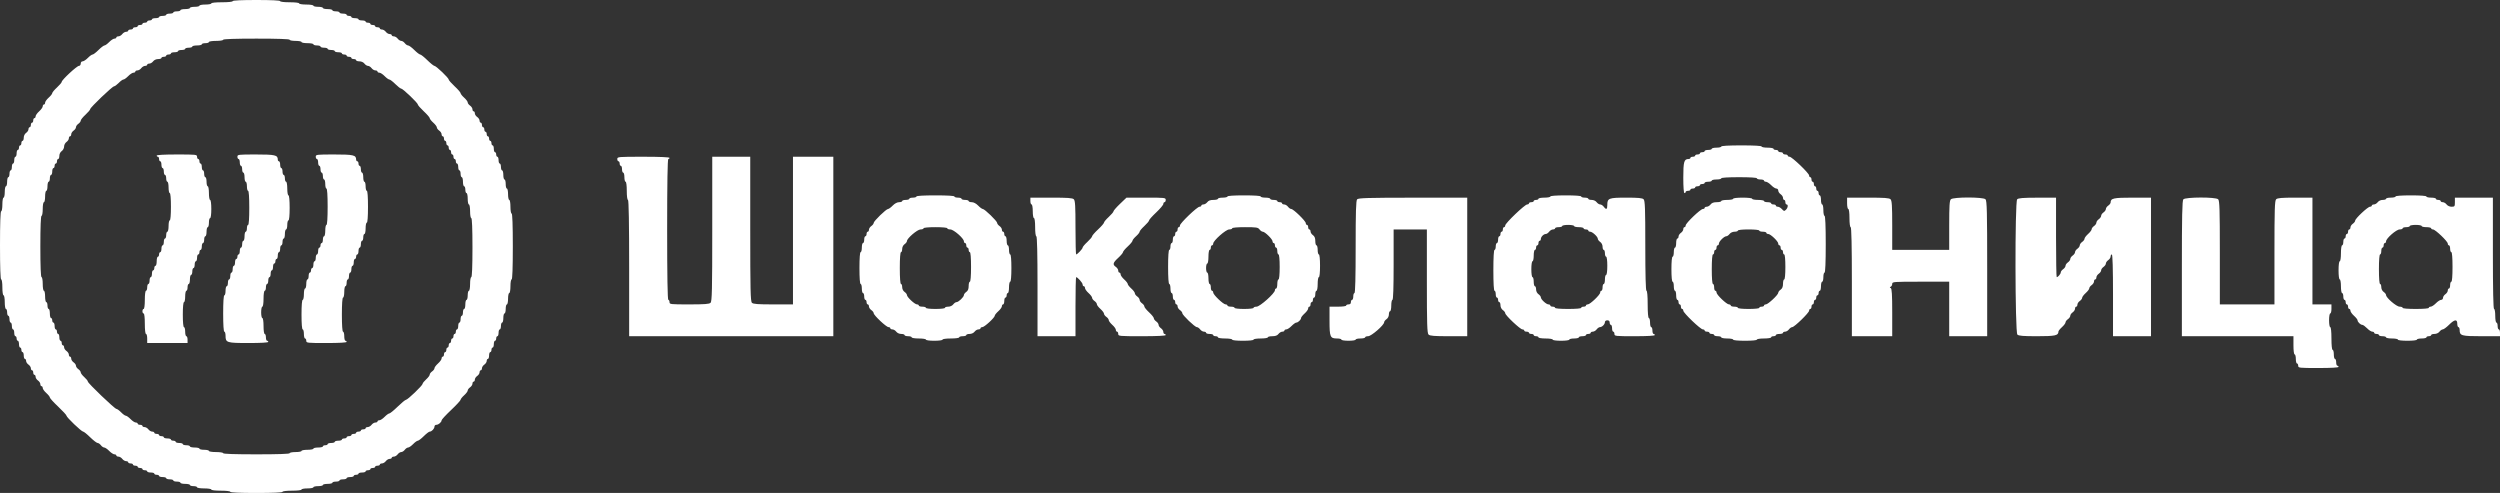 <?xml version="1.0" encoding="UTF-8"?> <svg xmlns="http://www.w3.org/2000/svg" width="142" height="28" viewBox="0 0 142 28" fill="none"><rect x="0" y="0" width="142" height="28" fill="#333333" stroke="none"/> <path fill-rule="evenodd" clip-rule="evenodd" d="M13.216 0.065C13.216 0.103 12.968 0.129 12.609 0.129C12.249 0.129 12.002 0.155 12.002 0.194C12.002 0.229 11.85 0.258 11.665 0.258C11.479 0.258 11.328 0.287 11.328 0.323C11.328 0.358 11.206 0.387 11.058 0.387C10.91 0.387 10.788 0.416 10.788 0.452C10.788 0.487 10.667 0.516 10.518 0.516C10.37 0.516 10.249 0.545 10.249 0.581C10.249 0.616 10.158 0.645 10.047 0.645C9.935 0.645 9.844 0.674 9.844 0.71C9.844 0.745 9.753 0.774 9.642 0.774C9.531 0.774 9.44 0.803 9.44 0.839C9.44 0.874 9.349 0.903 9.237 0.903C9.126 0.903 9.035 0.932 9.035 0.968C9.035 1.003 8.944 1.032 8.833 1.032C8.722 1.032 8.631 1.061 8.631 1.097C8.631 1.132 8.57 1.161 8.496 1.161C8.422 1.161 8.361 1.19 8.361 1.226C8.361 1.261 8.3 1.29 8.226 1.29C8.152 1.29 8.091 1.319 8.091 1.355C8.091 1.39 8.03 1.419 7.956 1.419C7.882 1.419 7.821 1.448 7.821 1.484C7.821 1.519 7.761 1.548 7.687 1.548C7.612 1.548 7.552 1.577 7.552 1.613C7.552 1.648 7.491 1.677 7.417 1.677C7.343 1.677 7.282 1.706 7.282 1.742C7.282 1.777 7.228 1.806 7.162 1.806C7.096 1.806 6.998 1.865 6.945 1.935C6.891 2.006 6.794 2.065 6.728 2.065C6.662 2.065 6.608 2.094 6.608 2.129C6.608 2.165 6.559 2.194 6.5 2.194C6.441 2.194 6.307 2.281 6.203 2.387C6.099 2.494 5.979 2.581 5.935 2.581C5.891 2.581 5.739 2.697 5.596 2.839C5.454 2.981 5.302 3.097 5.258 3.097C5.214 3.097 5.093 3.184 4.99 3.29C4.886 3.397 4.752 3.484 4.693 3.484C4.63 3.484 4.585 3.538 4.585 3.613C4.585 3.685 4.54 3.742 4.483 3.742C4.366 3.742 3.506 4.541 3.506 4.649C3.506 4.688 3.385 4.831 3.236 4.968C3.088 5.104 2.967 5.25 2.967 5.292C2.967 5.333 2.876 5.449 2.764 5.548C2.653 5.648 2.562 5.776 2.562 5.832C2.562 5.889 2.532 5.936 2.495 5.936C2.458 5.936 2.427 5.982 2.427 6.039C2.427 6.095 2.336 6.223 2.225 6.323C2.114 6.422 2.023 6.55 2.023 6.607C2.023 6.663 1.992 6.71 1.955 6.71C1.918 6.71 1.888 6.768 1.888 6.839C1.888 6.91 1.858 6.968 1.821 6.968C1.783 6.968 1.753 7.026 1.753 7.097C1.753 7.168 1.723 7.226 1.686 7.226C1.649 7.226 1.618 7.277 1.618 7.341C1.618 7.404 1.558 7.497 1.483 7.548C1.404 7.603 1.349 7.715 1.349 7.821C1.349 7.919 1.318 8 1.281 8C1.244 8 1.214 8.058 1.214 8.129C1.214 8.2 1.183 8.258 1.146 8.258C1.109 8.258 1.079 8.316 1.079 8.387C1.079 8.458 1.048 8.516 1.011 8.516C0.974 8.516 0.944 8.603 0.944 8.71C0.944 8.816 0.914 8.903 0.877 8.903C0.839 8.903 0.809 8.99 0.809 9.097C0.809 9.203 0.779 9.29 0.742 9.29C0.705 9.29 0.674 9.377 0.674 9.484C0.674 9.59 0.644 9.677 0.607 9.677C0.57 9.677 0.539 9.765 0.539 9.871C0.539 9.977 0.509 10.065 0.472 10.065C0.435 10.065 0.405 10.181 0.405 10.323C0.405 10.464 0.374 10.581 0.337 10.581C0.3 10.581 0.27 10.726 0.27 10.903C0.27 11.081 0.239 11.226 0.202 11.226C0.165 11.226 0.135 11.398 0.135 11.613C0.135 11.828 0.105 12 0.067 12C0.024 12 0 12.688 0 13.935C0 15.183 0.024 15.871 0.067 15.871C0.106 15.871 0.135 16.065 0.135 16.323C0.135 16.581 0.164 16.774 0.202 16.774C0.24 16.774 0.27 16.946 0.27 17.161C0.27 17.376 0.3 17.548 0.337 17.548C0.374 17.548 0.405 17.636 0.405 17.742C0.405 17.848 0.435 17.936 0.472 17.936C0.509 17.936 0.539 18.023 0.539 18.129C0.539 18.235 0.57 18.323 0.607 18.323C0.644 18.323 0.674 18.41 0.674 18.516C0.674 18.623 0.705 18.71 0.742 18.71C0.779 18.71 0.809 18.797 0.809 18.903C0.809 19.01 0.839 19.097 0.877 19.097C0.914 19.097 0.944 19.155 0.944 19.226C0.944 19.297 0.974 19.355 1.011 19.355C1.048 19.355 1.079 19.442 1.079 19.548C1.079 19.655 1.109 19.742 1.146 19.742C1.183 19.742 1.214 19.8 1.214 19.871C1.214 19.942 1.244 20 1.281 20C1.318 20 1.349 20.087 1.349 20.194C1.349 20.3 1.379 20.387 1.416 20.387C1.453 20.387 1.483 20.439 1.483 20.502C1.483 20.565 1.544 20.659 1.618 20.71C1.692 20.761 1.753 20.854 1.753 20.918C1.753 20.981 1.783 21.032 1.821 21.032C1.858 21.032 1.888 21.09 1.888 21.161C1.888 21.232 1.918 21.29 1.955 21.29C1.992 21.29 2.023 21.342 2.023 21.405C2.023 21.468 2.083 21.562 2.158 21.613C2.232 21.664 2.292 21.758 2.292 21.821C2.292 21.884 2.323 21.936 2.36 21.936C2.397 21.936 2.427 21.982 2.427 22.039C2.427 22.095 2.518 22.223 2.63 22.323C2.741 22.422 2.832 22.537 2.832 22.577C2.832 22.618 3.044 22.852 3.304 23.097C3.563 23.342 3.776 23.573 3.776 23.611C3.776 23.701 4.628 24.516 4.723 24.516C4.763 24.516 4.944 24.661 5.124 24.839C5.305 25.016 5.494 25.161 5.543 25.161C5.593 25.161 5.678 25.219 5.731 25.29C5.785 25.361 5.87 25.419 5.921 25.419C5.972 25.419 6.099 25.506 6.203 25.613C6.307 25.719 6.441 25.806 6.5 25.806C6.559 25.806 6.608 25.835 6.608 25.871C6.608 25.906 6.662 25.936 6.728 25.936C6.794 25.936 6.891 25.994 6.945 26.064C6.998 26.136 7.096 26.194 7.162 26.194C7.228 26.194 7.282 26.223 7.282 26.258C7.282 26.294 7.343 26.323 7.417 26.323C7.491 26.323 7.552 26.352 7.552 26.387C7.552 26.423 7.612 26.452 7.687 26.452C7.761 26.452 7.821 26.481 7.821 26.516C7.821 26.552 7.882 26.581 7.956 26.581C8.03 26.581 8.091 26.61 8.091 26.645C8.091 26.681 8.152 26.71 8.226 26.71C8.3 26.71 8.361 26.739 8.361 26.774C8.361 26.81 8.452 26.839 8.563 26.839C8.674 26.839 8.765 26.868 8.765 26.903C8.765 26.939 8.826 26.968 8.9 26.968C8.974 26.968 9.035 26.997 9.035 27.032C9.035 27.068 9.126 27.097 9.237 27.097C9.349 27.097 9.44 27.126 9.44 27.161C9.44 27.197 9.531 27.226 9.642 27.226C9.753 27.226 9.844 27.255 9.844 27.29C9.844 27.326 9.935 27.355 10.047 27.355C10.158 27.355 10.249 27.384 10.249 27.419C10.249 27.455 10.37 27.484 10.518 27.484C10.667 27.484 10.788 27.513 10.788 27.548C10.788 27.584 10.879 27.613 10.991 27.613C11.102 27.613 11.193 27.642 11.193 27.677C11.193 27.713 11.373 27.742 11.597 27.742C11.822 27.742 12.002 27.771 12.002 27.806C12.002 27.844 12.227 27.871 12.541 27.871C12.856 27.871 13.081 27.898 13.081 27.936C13.081 27.977 13.62 28 14.564 28C15.508 28 16.047 27.977 16.047 27.936C16.047 27.898 16.272 27.871 16.587 27.871C16.902 27.871 17.126 27.844 17.126 27.806C17.126 27.771 17.278 27.742 17.463 27.742C17.649 27.742 17.801 27.713 17.801 27.677C17.801 27.642 17.922 27.613 18.07 27.613C18.219 27.613 18.34 27.584 18.34 27.548C18.34 27.513 18.461 27.484 18.61 27.484C18.758 27.484 18.879 27.455 18.879 27.419C18.879 27.384 18.971 27.355 19.082 27.355C19.193 27.355 19.284 27.326 19.284 27.29C19.284 27.255 19.375 27.226 19.486 27.226C19.598 27.226 19.689 27.197 19.689 27.161C19.689 27.126 19.78 27.097 19.891 27.097C20.002 27.097 20.093 27.068 20.093 27.032C20.093 26.997 20.154 26.968 20.228 26.968C20.302 26.968 20.363 26.939 20.363 26.903C20.363 26.868 20.454 26.839 20.565 26.839C20.676 26.839 20.767 26.81 20.767 26.774C20.767 26.739 20.828 26.71 20.902 26.71C20.976 26.71 21.037 26.681 21.037 26.645C21.037 26.61 21.098 26.581 21.172 26.581C21.246 26.581 21.307 26.552 21.307 26.516C21.307 26.481 21.367 26.452 21.442 26.452C21.516 26.452 21.576 26.423 21.576 26.387C21.576 26.352 21.631 26.323 21.696 26.323C21.762 26.323 21.86 26.265 21.914 26.194C21.967 26.123 22.065 26.064 22.131 26.064C22.197 26.064 22.251 26.035 22.251 26C22.251 25.965 22.305 25.936 22.371 25.936C22.437 25.936 22.534 25.878 22.588 25.806C22.641 25.735 22.732 25.677 22.79 25.677C22.848 25.677 22.939 25.619 22.992 25.548C23.046 25.477 23.131 25.419 23.183 25.419C23.234 25.419 23.36 25.332 23.464 25.226C23.568 25.119 23.689 25.032 23.733 25.032C23.776 25.032 23.929 24.916 24.071 24.774C24.214 24.632 24.365 24.516 24.408 24.516C24.52 24.516 24.678 24.349 24.678 24.23C24.678 24.175 24.726 24.129 24.784 24.129C24.907 24.129 25.083 23.978 25.083 23.873C25.083 23.833 25.325 23.571 25.622 23.29C25.919 23.009 26.162 22.747 26.162 22.706C26.162 22.666 26.253 22.551 26.364 22.452C26.475 22.352 26.566 22.231 26.566 22.182C26.566 22.133 26.627 22.051 26.701 22C26.775 21.949 26.836 21.855 26.836 21.792C26.836 21.729 26.866 21.677 26.903 21.677C26.94 21.677 26.971 21.626 26.971 21.563C26.971 21.5 27.031 21.406 27.105 21.355C27.18 21.304 27.24 21.21 27.24 21.147C27.24 21.084 27.271 21.032 27.308 21.032C27.345 21.032 27.375 20.981 27.375 20.918C27.375 20.854 27.436 20.761 27.51 20.71C27.584 20.659 27.645 20.565 27.645 20.502C27.645 20.439 27.675 20.387 27.712 20.387C27.749 20.387 27.78 20.3 27.78 20.194C27.78 20.087 27.81 20 27.847 20C27.884 20 27.915 19.942 27.915 19.871C27.915 19.8 27.945 19.742 27.982 19.742C28.019 19.742 28.049 19.655 28.049 19.548C28.049 19.442 28.08 19.355 28.117 19.355C28.154 19.355 28.184 19.297 28.184 19.226C28.184 19.155 28.215 19.097 28.252 19.097C28.289 19.097 28.319 19.01 28.319 18.903C28.319 18.797 28.349 18.71 28.387 18.71C28.424 18.71 28.454 18.623 28.454 18.516C28.454 18.41 28.484 18.323 28.521 18.323C28.558 18.323 28.589 18.206 28.589 18.064C28.589 17.923 28.619 17.806 28.656 17.806C28.693 17.806 28.724 17.69 28.724 17.548C28.724 17.407 28.754 17.29 28.791 17.29C28.828 17.29 28.858 17.145 28.858 16.968C28.858 16.79 28.889 16.645 28.926 16.645C28.963 16.645 28.993 16.473 28.993 16.258C28.993 16.043 29.023 15.871 29.061 15.871C29.104 15.871 29.128 15.204 29.128 14C29.128 12.796 29.104 12.129 29.061 12.129C29.023 12.129 28.993 11.957 28.993 11.742C28.993 11.527 28.963 11.355 28.926 11.355C28.889 11.355 28.858 11.21 28.858 11.032C28.858 10.855 28.828 10.71 28.791 10.71C28.754 10.71 28.724 10.594 28.724 10.452C28.724 10.31 28.693 10.194 28.656 10.194C28.619 10.194 28.589 10.077 28.589 9.936C28.589 9.794 28.558 9.677 28.521 9.677C28.484 9.677 28.454 9.59 28.454 9.484C28.454 9.377 28.424 9.29 28.387 9.29C28.349 9.29 28.319 9.203 28.319 9.097C28.319 8.99 28.289 8.903 28.252 8.903C28.215 8.903 28.184 8.845 28.184 8.774C28.184 8.703 28.154 8.645 28.117 8.645C28.08 8.645 28.049 8.558 28.049 8.452C28.049 8.345 28.019 8.258 27.982 8.258C27.945 8.258 27.915 8.2 27.915 8.129C27.915 8.058 27.884 8 27.847 8C27.81 8 27.78 7.942 27.78 7.871C27.78 7.8 27.749 7.742 27.712 7.742C27.675 7.742 27.645 7.684 27.645 7.613C27.645 7.542 27.614 7.484 27.578 7.484C27.54 7.484 27.51 7.426 27.51 7.355C27.51 7.284 27.48 7.226 27.443 7.226C27.405 7.226 27.375 7.168 27.375 7.097C27.375 7.026 27.345 6.968 27.308 6.968C27.271 6.968 27.24 6.916 27.24 6.853C27.24 6.79 27.18 6.696 27.105 6.645C27.031 6.594 26.971 6.501 26.971 6.437C26.971 6.374 26.94 6.323 26.903 6.323C26.866 6.323 26.836 6.271 26.836 6.208C26.836 6.145 26.775 6.051 26.701 6C26.627 5.949 26.566 5.867 26.566 5.818C26.566 5.769 26.475 5.648 26.364 5.548C26.253 5.449 26.162 5.334 26.162 5.293C26.162 5.251 26.01 5.076 25.824 4.903C25.639 4.73 25.487 4.557 25.487 4.519C25.487 4.428 24.771 3.742 24.675 3.742C24.635 3.742 24.454 3.597 24.273 3.419C24.093 3.242 23.91 3.097 23.868 3.097C23.826 3.097 23.674 2.981 23.532 2.839C23.389 2.697 23.232 2.581 23.181 2.581C23.131 2.581 23.046 2.523 22.992 2.452C22.939 2.381 22.848 2.323 22.79 2.323C22.732 2.323 22.641 2.265 22.588 2.194C22.534 2.123 22.437 2.065 22.371 2.065C22.305 2.065 22.251 2.035 22.251 2C22.251 1.965 22.197 1.935 22.131 1.935C22.065 1.935 21.967 1.877 21.914 1.806C21.86 1.735 21.762 1.677 21.696 1.677C21.631 1.677 21.576 1.648 21.576 1.613C21.576 1.577 21.516 1.548 21.442 1.548C21.367 1.548 21.307 1.519 21.307 1.484C21.307 1.448 21.246 1.419 21.172 1.419C21.098 1.419 21.037 1.39 21.037 1.355C21.037 1.319 20.976 1.29 20.902 1.29C20.828 1.29 20.767 1.261 20.767 1.226C20.767 1.19 20.676 1.161 20.565 1.161C20.454 1.161 20.363 1.132 20.363 1.097C20.363 1.061 20.272 1.032 20.16 1.032C20.049 1.032 19.958 1.003 19.958 0.968C19.958 0.932 19.898 0.903 19.823 0.903C19.749 0.903 19.689 0.874 19.689 0.839C19.689 0.803 19.598 0.774 19.486 0.774C19.375 0.774 19.284 0.745 19.284 0.71C19.284 0.674 19.193 0.645 19.082 0.645C18.971 0.645 18.879 0.616 18.879 0.581C18.879 0.545 18.758 0.516 18.61 0.516C18.461 0.516 18.34 0.487 18.34 0.452C18.34 0.416 18.219 0.387 18.07 0.387C17.922 0.387 17.801 0.358 17.801 0.323C17.801 0.287 17.621 0.258 17.396 0.258C17.171 0.258 16.991 0.229 16.991 0.194C16.991 0.156 16.767 0.129 16.452 0.129C16.137 0.129 15.913 0.102 15.913 0.065C15.913 0.024 15.418 0 14.564 0C13.71 0 13.216 0.024 13.216 0.065ZM16.452 2.258C16.452 2.294 16.604 2.323 16.789 2.323C16.975 2.323 17.126 2.352 17.126 2.387C17.126 2.423 17.278 2.452 17.463 2.452C17.649 2.452 17.801 2.481 17.801 2.516C17.801 2.552 17.892 2.581 18.003 2.581C18.114 2.581 18.205 2.61 18.205 2.645C18.205 2.681 18.296 2.71 18.407 2.71C18.519 2.71 18.61 2.739 18.61 2.774C18.61 2.81 18.701 2.839 18.812 2.839C18.923 2.839 19.014 2.868 19.014 2.903C19.014 2.939 19.105 2.968 19.216 2.968C19.328 2.968 19.419 2.997 19.419 3.032C19.419 3.068 19.48 3.097 19.554 3.097C19.628 3.097 19.689 3.126 19.689 3.161C19.689 3.197 19.749 3.226 19.823 3.226C19.898 3.226 19.958 3.255 19.958 3.29C19.958 3.326 20.019 3.355 20.093 3.355C20.167 3.355 20.228 3.384 20.228 3.419C20.228 3.455 20.312 3.484 20.415 3.484C20.525 3.484 20.643 3.537 20.7 3.613C20.753 3.684 20.845 3.742 20.902 3.742C20.96 3.742 21.051 3.8 21.105 3.871C21.158 3.942 21.256 4 21.322 4C21.388 4 21.442 4.029 21.442 4.065C21.442 4.1 21.49 4.129 21.549 4.129C21.609 4.129 21.742 4.216 21.846 4.323C21.95 4.429 22.071 4.516 22.114 4.516C22.158 4.516 22.311 4.632 22.453 4.774C22.596 4.916 22.745 5.032 22.786 5.032C22.882 5.032 23.734 5.847 23.734 5.938C23.734 5.977 23.886 6.15 24.071 6.323C24.257 6.495 24.408 6.671 24.408 6.712C24.408 6.753 24.499 6.868 24.611 6.968C24.722 7.067 24.813 7.189 24.813 7.237C24.813 7.286 24.874 7.368 24.948 7.419C25.022 7.471 25.083 7.564 25.083 7.627C25.083 7.69 25.113 7.742 25.15 7.742C25.187 7.742 25.218 7.8 25.218 7.871C25.218 7.942 25.248 8 25.285 8C25.322 8 25.352 8.058 25.352 8.129C25.352 8.2 25.383 8.258 25.42 8.258C25.457 8.258 25.487 8.316 25.487 8.387C25.487 8.458 25.518 8.516 25.555 8.516C25.592 8.516 25.622 8.574 25.622 8.645C25.622 8.716 25.652 8.774 25.689 8.774C25.727 8.774 25.757 8.832 25.757 8.903C25.757 8.974 25.787 9.032 25.824 9.032C25.861 9.032 25.892 9.09 25.892 9.161C25.892 9.232 25.922 9.29 25.959 9.29C25.996 9.29 26.027 9.377 26.027 9.484C26.027 9.59 26.057 9.677 26.094 9.677C26.131 9.677 26.162 9.765 26.162 9.871C26.162 9.977 26.192 10.065 26.229 10.065C26.266 10.065 26.296 10.181 26.296 10.323C26.296 10.464 26.327 10.581 26.364 10.581C26.401 10.581 26.431 10.668 26.431 10.774C26.431 10.881 26.462 10.968 26.499 10.968C26.536 10.968 26.566 11.113 26.566 11.29C26.566 11.468 26.596 11.613 26.633 11.613C26.671 11.613 26.701 11.785 26.701 12C26.701 12.215 26.731 12.387 26.768 12.387C26.811 12.387 26.836 12.989 26.836 14.065C26.836 15.14 26.811 15.742 26.768 15.742C26.731 15.742 26.701 15.914 26.701 16.129C26.701 16.344 26.671 16.516 26.633 16.516C26.596 16.516 26.566 16.632 26.566 16.774C26.566 16.916 26.536 17.032 26.499 17.032C26.462 17.032 26.431 17.148 26.431 17.29C26.431 17.432 26.401 17.548 26.364 17.548C26.327 17.548 26.296 17.636 26.296 17.742C26.296 17.848 26.266 17.936 26.229 17.936C26.192 17.936 26.162 18.023 26.162 18.129C26.162 18.235 26.131 18.323 26.094 18.323C26.057 18.323 26.027 18.41 26.027 18.516C26.027 18.623 25.996 18.71 25.959 18.71C25.922 18.71 25.892 18.768 25.892 18.839C25.892 18.91 25.861 18.968 25.824 18.968C25.787 18.968 25.757 19.026 25.757 19.097C25.757 19.168 25.727 19.226 25.689 19.226C25.652 19.226 25.622 19.284 25.622 19.355C25.622 19.426 25.592 19.484 25.555 19.484C25.518 19.484 25.487 19.542 25.487 19.613C25.487 19.684 25.457 19.742 25.42 19.742C25.383 19.742 25.352 19.8 25.352 19.871C25.352 19.942 25.322 20 25.285 20C25.248 20 25.218 20.058 25.218 20.129C25.218 20.2 25.187 20.258 25.15 20.258C25.113 20.258 25.083 20.305 25.083 20.361C25.083 20.418 24.992 20.546 24.88 20.645C24.769 20.745 24.678 20.866 24.678 20.915C24.678 20.964 24.617 21.046 24.543 21.097C24.469 21.148 24.408 21.23 24.408 21.279C24.408 21.328 24.317 21.449 24.206 21.548C24.095 21.648 24.004 21.762 24.004 21.801C24.004 21.894 23.154 22.71 23.057 22.71C23.017 22.71 22.806 22.884 22.588 23.097C22.369 23.31 22.156 23.484 22.113 23.484C22.07 23.484 21.95 23.571 21.846 23.677C21.742 23.784 21.609 23.871 21.549 23.871C21.49 23.871 21.442 23.9 21.442 23.936C21.442 23.971 21.388 24 21.322 24C21.256 24 21.158 24.058 21.105 24.129C21.051 24.2 20.953 24.258 20.887 24.258C20.821 24.258 20.767 24.287 20.767 24.323C20.767 24.358 20.707 24.387 20.633 24.387C20.558 24.387 20.498 24.416 20.498 24.452C20.498 24.487 20.437 24.516 20.363 24.516C20.289 24.516 20.228 24.545 20.228 24.581C20.228 24.616 20.167 24.645 20.093 24.645C20.019 24.645 19.958 24.674 19.958 24.71C19.958 24.745 19.898 24.774 19.823 24.774C19.749 24.774 19.689 24.803 19.689 24.839C19.689 24.874 19.628 24.903 19.554 24.903C19.48 24.903 19.419 24.932 19.419 24.968C19.419 25.003 19.328 25.032 19.216 25.032C19.105 25.032 19.014 25.061 19.014 25.097C19.014 25.132 18.923 25.161 18.812 25.161C18.701 25.161 18.61 25.19 18.61 25.226C18.61 25.261 18.549 25.29 18.475 25.29C18.401 25.29 18.34 25.319 18.34 25.355C18.34 25.39 18.219 25.419 18.07 25.419C17.922 25.419 17.801 25.448 17.801 25.484C17.801 25.519 17.649 25.548 17.463 25.548C17.278 25.548 17.126 25.577 17.126 25.613C17.126 25.648 16.975 25.677 16.789 25.677C16.604 25.677 16.452 25.706 16.452 25.742C16.452 25.784 15.778 25.806 14.564 25.806C13.35 25.806 12.676 25.784 12.676 25.742C12.676 25.706 12.496 25.677 12.272 25.677C12.047 25.677 11.867 25.649 11.867 25.613C11.867 25.577 11.746 25.548 11.597 25.548C11.449 25.548 11.328 25.519 11.328 25.484C11.328 25.448 11.206 25.419 11.058 25.419C10.91 25.419 10.788 25.39 10.788 25.355C10.788 25.319 10.697 25.29 10.586 25.29C10.475 25.29 10.384 25.261 10.384 25.226C10.384 25.19 10.293 25.161 10.181 25.161C10.07 25.161 9.979 25.132 9.979 25.097C9.979 25.061 9.918 25.032 9.844 25.032C9.77 25.032 9.709 25.003 9.709 24.968C9.709 24.932 9.618 24.903 9.507 24.903C9.396 24.903 9.305 24.874 9.305 24.839C9.305 24.803 9.244 24.774 9.17 24.774C9.096 24.774 9.035 24.745 9.035 24.71C9.035 24.674 8.974 24.645 8.9 24.645C8.826 24.645 8.765 24.616 8.765 24.581C8.765 24.545 8.711 24.516 8.646 24.516C8.579 24.516 8.482 24.458 8.428 24.387C8.375 24.316 8.277 24.258 8.211 24.258C8.145 24.258 8.091 24.229 8.091 24.194C8.091 24.158 8.03 24.129 7.956 24.129C7.882 24.129 7.821 24.1 7.821 24.064C7.821 24.029 7.773 24 7.714 24C7.654 24 7.521 23.913 7.417 23.806C7.313 23.7 7.192 23.613 7.147 23.613C7.103 23.613 6.981 23.526 6.878 23.419C6.774 23.313 6.655 23.226 6.614 23.226C6.516 23.226 4.99 21.765 4.99 21.672C4.99 21.632 4.899 21.519 4.787 21.419C4.676 21.32 4.585 21.199 4.585 21.15C4.585 21.101 4.524 21.019 4.45 20.968C4.376 20.917 4.315 20.829 4.315 20.774C4.315 20.719 4.255 20.632 4.18 20.581C4.106 20.529 4.046 20.436 4.046 20.373C4.046 20.31 4.015 20.258 3.978 20.258C3.941 20.258 3.911 20.206 3.911 20.143C3.911 20.08 3.85 19.987 3.776 19.936C3.702 19.884 3.641 19.791 3.641 19.728C3.641 19.665 3.611 19.613 3.574 19.613C3.537 19.613 3.506 19.555 3.506 19.484C3.506 19.413 3.476 19.355 3.439 19.355C3.402 19.355 3.371 19.268 3.371 19.161C3.371 19.055 3.341 18.968 3.304 18.968C3.267 18.968 3.236 18.91 3.236 18.839C3.236 18.768 3.206 18.71 3.169 18.71C3.132 18.71 3.102 18.623 3.102 18.516C3.102 18.41 3.071 18.323 3.034 18.323C2.997 18.323 2.967 18.265 2.967 18.194C2.967 18.123 2.936 18.064 2.899 18.064C2.862 18.064 2.832 17.948 2.832 17.806C2.832 17.665 2.802 17.548 2.764 17.548C2.727 17.548 2.697 17.461 2.697 17.355C2.697 17.248 2.667 17.161 2.63 17.161C2.593 17.161 2.562 17.016 2.562 16.839C2.562 16.661 2.532 16.516 2.495 16.516C2.457 16.516 2.427 16.344 2.427 16.129C2.427 15.914 2.397 15.742 2.36 15.742C2.317 15.742 2.292 15.118 2.292 14C2.292 12.882 2.317 12.258 2.36 12.258C2.397 12.258 2.427 12.086 2.427 11.871C2.427 11.656 2.457 11.484 2.495 11.484C2.532 11.484 2.562 11.339 2.562 11.161C2.562 10.984 2.593 10.839 2.63 10.839C2.667 10.839 2.697 10.723 2.697 10.581C2.697 10.439 2.727 10.323 2.764 10.323C2.802 10.323 2.832 10.236 2.832 10.129C2.832 10.023 2.862 9.936 2.899 9.936C2.936 9.936 2.967 9.848 2.967 9.742C2.967 9.635 2.997 9.548 3.034 9.548C3.071 9.548 3.102 9.49 3.102 9.419C3.102 9.348 3.132 9.29 3.169 9.29C3.206 9.29 3.236 9.232 3.236 9.161C3.236 9.09 3.267 9.032 3.304 9.032C3.341 9.032 3.371 8.952 3.371 8.853C3.371 8.748 3.427 8.635 3.506 8.581C3.581 8.529 3.641 8.414 3.641 8.323C3.641 8.232 3.702 8.116 3.776 8.065C3.85 8.013 3.911 7.92 3.911 7.857C3.911 7.794 3.941 7.742 3.978 7.742C4.015 7.742 4.046 7.69 4.046 7.627C4.046 7.564 4.106 7.471 4.18 7.419C4.255 7.368 4.315 7.281 4.315 7.226C4.315 7.171 4.376 7.083 4.45 7.032C4.524 6.981 4.585 6.9 4.585 6.852C4.585 6.804 4.706 6.653 4.855 6.516C5.003 6.38 5.124 6.237 5.124 6.198C5.124 6.105 6.382 4.903 6.479 4.903C6.52 4.903 6.639 4.816 6.743 4.71C6.847 4.603 6.968 4.516 7.012 4.516C7.057 4.516 7.178 4.429 7.282 4.323C7.386 4.216 7.52 4.129 7.579 4.129C7.638 4.129 7.687 4.1 7.687 4.065C7.687 4.029 7.741 4 7.807 4C7.873 4 7.97 3.942 8.024 3.871C8.077 3.8 8.175 3.742 8.241 3.742C8.307 3.742 8.361 3.713 8.361 3.677C8.361 3.642 8.415 3.613 8.481 3.613C8.547 3.613 8.645 3.555 8.698 3.484C8.755 3.408 8.873 3.355 8.983 3.355C9.086 3.355 9.17 3.326 9.17 3.29C9.17 3.255 9.231 3.226 9.305 3.226C9.379 3.226 9.44 3.197 9.44 3.161C9.44 3.126 9.5 3.097 9.575 3.097C9.649 3.097 9.709 3.068 9.709 3.032C9.709 2.997 9.8 2.968 9.912 2.968C10.023 2.968 10.114 2.939 10.114 2.903C10.114 2.868 10.205 2.839 10.316 2.839C10.428 2.839 10.518 2.81 10.518 2.774C10.518 2.739 10.61 2.71 10.721 2.71C10.832 2.71 10.923 2.681 10.923 2.645C10.923 2.61 11.044 2.581 11.193 2.581C11.341 2.581 11.463 2.552 11.463 2.516C11.463 2.481 11.553 2.452 11.665 2.452C11.776 2.452 11.867 2.423 11.867 2.387C11.867 2.351 12.047 2.323 12.272 2.323C12.496 2.323 12.676 2.294 12.676 2.258C12.676 2.217 13.35 2.194 14.564 2.194C15.778 2.194 16.452 2.217 16.452 2.258ZM97.768 8.323C97.768 8.358 97.647 8.387 97.499 8.387C97.35 8.387 97.229 8.416 97.229 8.452C97.229 8.487 97.138 8.516 97.026 8.516C96.915 8.516 96.824 8.545 96.824 8.581C96.824 8.616 96.764 8.645 96.69 8.645C96.615 8.645 96.555 8.674 96.555 8.71C96.555 8.745 96.494 8.774 96.42 8.774C96.346 8.774 96.285 8.803 96.285 8.839C96.285 8.874 96.225 8.903 96.15 8.903C96.076 8.903 96.015 8.932 96.015 8.968C96.015 9.003 95.968 9.032 95.909 9.032C95.654 9.032 95.611 9.186 95.611 10.092C95.611 10.633 95.637 10.968 95.678 10.968C95.715 10.968 95.746 10.939 95.746 10.903C95.746 10.868 95.806 10.839 95.88 10.839C95.955 10.839 96.015 10.81 96.015 10.774C96.015 10.739 96.076 10.71 96.15 10.71C96.225 10.71 96.285 10.681 96.285 10.645C96.285 10.61 96.346 10.581 96.42 10.581C96.494 10.581 96.555 10.552 96.555 10.516C96.555 10.481 96.615 10.452 96.69 10.452C96.764 10.452 96.824 10.423 96.824 10.387C96.824 10.352 96.915 10.323 97.026 10.323C97.138 10.323 97.229 10.294 97.229 10.258C97.229 10.223 97.35 10.194 97.499 10.194C97.647 10.194 97.768 10.165 97.768 10.129C97.768 10.089 98.15 10.065 98.78 10.065C99.409 10.065 99.791 10.089 99.791 10.129C99.791 10.165 99.882 10.194 99.993 10.194C100.105 10.194 100.196 10.223 100.196 10.258C100.196 10.294 100.244 10.323 100.304 10.323C100.363 10.323 100.496 10.41 100.601 10.516C100.704 10.623 100.838 10.71 100.897 10.71C100.956 10.71 101.005 10.761 101.005 10.825C101.005 10.888 101.066 10.981 101.14 11.032C101.214 11.084 101.275 11.177 101.275 11.24C101.275 11.303 101.305 11.355 101.342 11.355C101.379 11.355 101.409 11.413 101.409 11.484C101.409 11.555 101.44 11.613 101.477 11.613C101.58 11.613 101.557 11.803 101.441 11.915C101.347 12.004 101.324 12.001 101.214 11.878C101.146 11.803 101.041 11.742 100.98 11.742C100.919 11.742 100.87 11.713 100.87 11.677C100.87 11.642 100.809 11.613 100.735 11.613C100.661 11.613 100.601 11.584 100.601 11.548C100.601 11.513 100.51 11.484 100.398 11.484C100.287 11.484 100.196 11.455 100.196 11.419C100.196 11.384 100.044 11.355 99.859 11.355C99.673 11.355 99.522 11.326 99.522 11.29C99.522 11.253 99.296 11.226 98.982 11.226C98.668 11.226 98.443 11.253 98.443 11.29C98.443 11.326 98.291 11.355 98.105 11.355C97.92 11.355 97.768 11.384 97.768 11.419C97.768 11.455 97.654 11.484 97.513 11.484C97.336 11.484 97.229 11.523 97.161 11.613C97.108 11.684 97.01 11.742 96.945 11.742C96.878 11.742 96.824 11.771 96.824 11.806C96.824 11.842 96.778 11.871 96.722 11.871C96.589 11.871 95.746 12.678 95.746 12.805C95.746 12.859 95.715 12.903 95.678 12.903C95.641 12.903 95.611 12.955 95.611 13.018C95.611 13.081 95.55 13.175 95.476 13.226C95.402 13.277 95.341 13.37 95.341 13.434C95.341 13.497 95.311 13.548 95.274 13.548C95.237 13.548 95.206 13.665 95.206 13.806C95.206 13.948 95.176 14.065 95.139 14.065C95.102 14.065 95.072 14.181 95.072 14.323C95.072 14.464 95.041 14.581 95.004 14.581C94.963 14.581 94.937 14.86 94.937 15.29C94.937 15.72 94.963 16 95.004 16C95.041 16 95.072 16.116 95.072 16.258C95.072 16.4 95.102 16.516 95.139 16.516C95.176 16.516 95.206 16.632 95.206 16.774C95.206 16.916 95.237 17.032 95.274 17.032C95.311 17.032 95.341 17.09 95.341 17.161C95.341 17.232 95.371 17.29 95.409 17.29C95.446 17.29 95.476 17.348 95.476 17.419C95.476 17.49 95.506 17.548 95.543 17.548C95.58 17.548 95.611 17.592 95.611 17.646C95.611 17.774 96.589 18.71 96.722 18.71C96.778 18.71 96.824 18.739 96.824 18.774C96.824 18.81 96.885 18.839 96.959 18.839C97.033 18.839 97.094 18.868 97.094 18.903C97.094 18.939 97.155 18.968 97.229 18.968C97.303 18.968 97.364 18.997 97.364 19.032C97.364 19.068 97.455 19.097 97.566 19.097C97.677 19.097 97.768 19.126 97.768 19.161C97.768 19.197 97.92 19.226 98.105 19.226C98.291 19.226 98.443 19.255 98.443 19.29C98.443 19.329 98.713 19.355 99.117 19.355C99.522 19.355 99.791 19.329 99.791 19.29C99.791 19.255 99.971 19.226 100.196 19.226C100.42 19.226 100.601 19.197 100.601 19.161C100.601 19.126 100.661 19.097 100.735 19.097C100.809 19.097 100.87 19.068 100.87 19.032C100.87 18.997 100.961 18.968 101.072 18.968C101.183 18.968 101.275 18.939 101.275 18.903C101.275 18.868 101.329 18.839 101.395 18.839C101.46 18.839 101.558 18.781 101.611 18.71C101.665 18.639 101.748 18.581 101.797 18.581C101.919 18.581 102.758 17.766 102.758 17.646C102.758 17.593 102.788 17.548 102.826 17.548C102.863 17.548 102.893 17.49 102.893 17.419C102.893 17.348 102.923 17.29 102.96 17.29C102.998 17.29 103.028 17.232 103.028 17.161C103.028 17.09 103.058 17.032 103.095 17.032C103.132 17.032 103.163 16.974 103.163 16.903C103.163 16.832 103.193 16.774 103.23 16.774C103.267 16.774 103.297 16.716 103.297 16.645C103.297 16.574 103.328 16.516 103.365 16.516C103.402 16.516 103.432 16.4 103.432 16.258C103.432 16.116 103.463 16 103.5 16C103.537 16 103.567 15.884 103.567 15.742C103.567 15.6 103.597 15.484 103.634 15.484C103.677 15.484 103.702 14.903 103.702 13.871C103.702 12.839 103.677 12.258 103.634 12.258C103.597 12.258 103.567 12.113 103.567 11.935C103.567 11.758 103.537 11.613 103.5 11.613C103.463 11.613 103.432 11.497 103.432 11.355C103.432 11.213 103.402 11.097 103.365 11.097C103.328 11.097 103.297 11.039 103.297 10.968C103.297 10.897 103.267 10.839 103.23 10.839C103.193 10.839 103.163 10.781 103.163 10.71C103.163 10.639 103.132 10.581 103.095 10.581C103.058 10.581 103.028 10.523 103.028 10.452C103.028 10.381 102.998 10.323 102.96 10.323C102.923 10.323 102.893 10.264 102.893 10.194C102.893 10.123 102.863 10.065 102.826 10.065C102.788 10.065 102.758 10.021 102.758 9.967C102.758 9.839 101.78 8.903 101.647 8.903C101.59 8.903 101.544 8.874 101.544 8.839C101.544 8.803 101.483 8.774 101.409 8.774C101.335 8.774 101.275 8.745 101.275 8.71C101.275 8.674 101.214 8.645 101.14 8.645C101.066 8.645 101.005 8.616 101.005 8.581C101.005 8.545 100.944 8.516 100.87 8.516C100.796 8.516 100.735 8.487 100.735 8.452C100.735 8.416 100.584 8.387 100.398 8.387C100.213 8.387 100.061 8.358 100.061 8.323C100.061 8.282 99.634 8.258 98.915 8.258C98.195 8.258 97.768 8.282 97.768 8.323ZM8.9 8.839C8.9 8.874 8.931 8.903 8.968 8.903C9.005 8.903 9.035 8.961 9.035 9.032C9.035 9.103 9.066 9.161 9.103 9.161C9.14 9.161 9.17 9.248 9.17 9.355C9.17 9.461 9.2 9.548 9.237 9.548C9.275 9.548 9.305 9.635 9.305 9.742C9.305 9.848 9.335 9.936 9.372 9.936C9.409 9.936 9.44 10.023 9.44 10.129C9.44 10.236 9.47 10.323 9.507 10.323C9.544 10.323 9.575 10.468 9.575 10.645C9.575 10.823 9.605 10.968 9.642 10.968C9.683 10.968 9.709 11.269 9.709 11.742C9.709 12.215 9.683 12.516 9.642 12.516C9.605 12.516 9.575 12.661 9.575 12.839C9.575 13.016 9.544 13.161 9.507 13.161C9.47 13.161 9.44 13.248 9.44 13.355C9.44 13.461 9.409 13.548 9.372 13.548C9.335 13.548 9.305 13.636 9.305 13.742C9.305 13.848 9.275 13.935 9.237 13.935C9.2 13.935 9.17 14.023 9.17 14.129C9.17 14.236 9.14 14.323 9.103 14.323C9.066 14.323 9.035 14.381 9.035 14.452C9.035 14.523 9.005 14.581 8.968 14.581C8.931 14.581 8.9 14.697 8.9 14.839C8.9 14.981 8.87 15.097 8.833 15.097C8.796 15.097 8.765 15.155 8.765 15.226C8.765 15.297 8.735 15.355 8.698 15.355C8.661 15.355 8.631 15.442 8.631 15.548C8.631 15.655 8.6 15.742 8.563 15.742C8.526 15.742 8.496 15.829 8.496 15.935C8.496 16.042 8.465 16.129 8.428 16.129C8.391 16.129 8.361 16.216 8.361 16.323C8.361 16.429 8.331 16.516 8.293 16.516C8.254 16.516 8.226 16.731 8.226 17.032C8.226 17.333 8.198 17.548 8.159 17.548C8.121 17.548 8.091 17.607 8.091 17.677C8.091 17.748 8.121 17.806 8.159 17.806C8.199 17.806 8.226 18.043 8.226 18.387C8.226 18.731 8.253 18.968 8.293 18.968C8.331 18.968 8.361 19.084 8.361 19.226V19.484H10.653V19.29C10.653 19.184 10.623 19.097 10.586 19.097C10.549 19.097 10.518 18.981 10.518 18.839C10.518 18.697 10.488 18.581 10.451 18.581C10.41 18.581 10.384 18.301 10.384 17.871C10.384 17.441 10.41 17.161 10.451 17.161C10.488 17.161 10.518 17.016 10.518 16.839C10.518 16.661 10.549 16.516 10.586 16.516C10.623 16.516 10.653 16.429 10.653 16.323C10.653 16.216 10.684 16.129 10.721 16.129C10.758 16.129 10.788 16.013 10.788 15.871C10.788 15.729 10.819 15.613 10.856 15.613C10.893 15.613 10.923 15.526 10.923 15.419C10.923 15.313 10.953 15.226 10.991 15.226C11.028 15.226 11.058 15.139 11.058 15.032C11.058 14.926 11.088 14.839 11.125 14.839C11.162 14.839 11.193 14.752 11.193 14.645C11.193 14.539 11.223 14.452 11.26 14.452C11.297 14.452 11.328 14.394 11.328 14.323C11.328 14.252 11.358 14.194 11.395 14.194C11.432 14.194 11.463 14.107 11.463 14C11.463 13.894 11.493 13.806 11.53 13.806C11.567 13.806 11.597 13.719 11.597 13.613C11.597 13.506 11.628 13.419 11.665 13.419C11.702 13.419 11.732 13.303 11.732 13.161C11.732 13.019 11.763 12.903 11.8 12.903C11.837 12.903 11.867 12.787 11.867 12.645C11.867 12.503 11.897 12.387 11.934 12.387C11.974 12.387 12.002 12.172 12.002 11.871C12.002 11.57 11.974 11.355 11.934 11.355C11.897 11.355 11.867 11.183 11.867 10.968C11.867 10.753 11.837 10.581 11.8 10.581C11.763 10.581 11.732 10.464 11.732 10.323C11.732 10.181 11.702 10.065 11.665 10.065C11.628 10.065 11.597 9.977 11.597 9.871C11.597 9.765 11.567 9.677 11.53 9.677C11.493 9.677 11.463 9.59 11.463 9.484C11.463 9.377 11.432 9.29 11.395 9.29C11.358 9.29 11.328 9.232 11.328 9.161C11.328 9.09 11.297 9.032 11.26 9.032C11.223 9.032 11.193 8.974 11.193 8.903C11.193 8.779 11.148 8.774 10.047 8.774C9.327 8.774 8.9 8.798 8.9 8.839ZM13.485 8.903C13.485 8.974 13.516 9.032 13.553 9.032C13.59 9.032 13.62 9.119 13.62 9.226C13.62 9.332 13.65 9.419 13.688 9.419C13.725 9.419 13.755 9.506 13.755 9.613C13.755 9.719 13.785 9.806 13.822 9.806C13.86 9.806 13.89 9.923 13.89 10.065C13.89 10.206 13.92 10.323 13.957 10.323C13.994 10.323 14.025 10.439 14.025 10.581C14.025 10.723 14.055 10.839 14.092 10.839C14.134 10.839 14.159 11.204 14.159 11.806C14.159 12.409 14.134 12.774 14.092 12.774C14.055 12.774 14.025 12.861 14.025 12.968C14.025 13.074 13.994 13.161 13.957 13.161C13.92 13.161 13.89 13.277 13.89 13.419C13.89 13.561 13.86 13.677 13.822 13.677C13.785 13.677 13.755 13.764 13.755 13.871C13.755 13.977 13.725 14.065 13.688 14.065C13.65 14.065 13.62 14.152 13.62 14.258C13.62 14.364 13.59 14.452 13.553 14.452C13.516 14.452 13.485 14.51 13.485 14.581C13.485 14.652 13.455 14.71 13.418 14.71C13.381 14.71 13.35 14.797 13.35 14.903C13.35 15.01 13.32 15.097 13.283 15.097C13.246 15.097 13.216 15.184 13.216 15.29C13.216 15.397 13.185 15.484 13.148 15.484C13.111 15.484 13.081 15.571 13.081 15.677C13.081 15.784 13.05 15.871 13.013 15.871C12.976 15.871 12.946 15.958 12.946 16.065C12.946 16.171 12.916 16.258 12.879 16.258C12.841 16.258 12.811 16.374 12.811 16.516C12.811 16.658 12.781 16.774 12.744 16.774C12.701 16.774 12.676 17.161 12.676 17.806C12.676 18.452 12.701 18.839 12.744 18.839C12.781 18.839 12.811 18.942 12.811 19.069C12.811 19.464 12.873 19.484 14.121 19.484C14.821 19.484 15.238 19.46 15.238 19.419C15.238 19.384 15.208 19.355 15.171 19.355C15.134 19.355 15.104 19.268 15.104 19.161C15.104 19.055 15.073 18.968 15.036 18.968C14.998 18.968 14.969 18.774 14.969 18.516C14.969 18.258 14.94 18.064 14.901 18.064C14.864 18.064 14.834 17.919 14.834 17.742C14.834 17.564 14.864 17.419 14.901 17.419C14.94 17.419 14.969 17.226 14.969 16.968C14.969 16.71 14.998 16.516 15.036 16.516C15.073 16.516 15.104 16.429 15.104 16.323C15.104 16.216 15.134 16.129 15.171 16.129C15.208 16.129 15.238 16.042 15.238 15.935C15.238 15.829 15.269 15.742 15.306 15.742C15.343 15.742 15.373 15.655 15.373 15.548C15.373 15.442 15.404 15.355 15.441 15.355C15.478 15.355 15.508 15.268 15.508 15.161C15.508 15.055 15.538 14.968 15.575 14.968C15.613 14.968 15.643 14.91 15.643 14.839C15.643 14.768 15.673 14.71 15.71 14.71C15.748 14.71 15.778 14.623 15.778 14.516C15.778 14.41 15.808 14.323 15.845 14.323C15.882 14.323 15.913 14.236 15.913 14.129C15.913 14.023 15.943 13.935 15.98 13.935C16.017 13.935 16.047 13.848 16.047 13.742C16.047 13.636 16.078 13.548 16.115 13.548C16.152 13.548 16.182 13.432 16.182 13.29C16.182 13.148 16.213 13.032 16.25 13.032C16.287 13.032 16.317 12.916 16.317 12.774C16.317 12.632 16.348 12.516 16.385 12.516C16.425 12.516 16.452 12.237 16.452 11.806C16.452 11.376 16.425 11.097 16.385 11.097C16.347 11.097 16.317 10.925 16.317 10.71C16.317 10.495 16.287 10.323 16.25 10.323C16.213 10.323 16.182 10.236 16.182 10.129C16.182 10.023 16.152 9.936 16.115 9.936C16.078 9.936 16.047 9.848 16.047 9.742C16.047 9.635 16.017 9.548 15.98 9.548C15.943 9.548 15.913 9.461 15.913 9.355C15.913 9.248 15.882 9.161 15.845 9.161C15.808 9.161 15.778 9.116 15.778 9.06C15.778 8.81 15.624 8.774 14.535 8.774C13.53 8.774 13.485 8.78 13.485 8.903ZM17.935 8.903C17.935 8.974 17.966 9.032 18.003 9.032C18.04 9.032 18.07 9.119 18.07 9.226C18.07 9.332 18.101 9.419 18.138 9.419C18.175 9.419 18.205 9.506 18.205 9.613C18.205 9.719 18.235 9.806 18.273 9.806C18.31 9.806 18.34 9.894 18.34 10C18.34 10.107 18.37 10.194 18.407 10.194C18.445 10.194 18.475 10.31 18.475 10.452C18.475 10.594 18.505 10.71 18.542 10.71C18.584 10.71 18.61 11.097 18.61 11.742C18.61 12.387 18.584 12.774 18.542 12.774C18.505 12.774 18.475 12.919 18.475 13.097C18.475 13.274 18.445 13.419 18.407 13.419C18.37 13.419 18.34 13.506 18.34 13.613C18.34 13.719 18.31 13.806 18.273 13.806C18.235 13.806 18.205 13.864 18.205 13.935C18.205 14.006 18.175 14.065 18.138 14.065C18.101 14.065 18.07 14.152 18.07 14.258C18.07 14.364 18.04 14.452 18.003 14.452C17.966 14.452 17.935 14.539 17.935 14.645C17.935 14.752 17.905 14.839 17.868 14.839C17.831 14.839 17.801 14.926 17.801 15.032C17.801 15.139 17.77 15.226 17.733 15.226C17.696 15.226 17.666 15.284 17.666 15.355C17.666 15.426 17.635 15.484 17.598 15.484C17.561 15.484 17.531 15.571 17.531 15.677C17.531 15.784 17.501 15.871 17.463 15.871C17.426 15.871 17.396 15.987 17.396 16.129C17.396 16.271 17.366 16.387 17.329 16.387C17.291 16.387 17.261 16.532 17.261 16.71C17.261 16.887 17.231 17.032 17.194 17.032C17.152 17.032 17.126 17.355 17.126 17.871C17.126 18.387 17.152 18.71 17.194 18.71C17.231 18.71 17.261 18.826 17.261 18.968C17.261 19.11 17.291 19.226 17.329 19.226C17.366 19.226 17.396 19.284 17.396 19.355C17.396 19.479 17.441 19.484 18.542 19.484C19.262 19.484 19.689 19.46 19.689 19.419C19.689 19.384 19.658 19.355 19.621 19.355C19.584 19.355 19.554 19.239 19.554 19.097C19.554 18.955 19.523 18.839 19.486 18.839C19.444 18.839 19.419 18.473 19.419 17.871C19.419 17.269 19.444 16.903 19.486 16.903C19.523 16.903 19.554 16.758 19.554 16.581C19.554 16.403 19.584 16.258 19.621 16.258C19.658 16.258 19.689 16.171 19.689 16.065C19.689 15.958 19.719 15.871 19.756 15.871C19.793 15.871 19.823 15.784 19.823 15.677C19.823 15.571 19.854 15.484 19.891 15.484C19.928 15.484 19.958 15.397 19.958 15.29C19.958 15.184 19.989 15.097 20.026 15.097C20.063 15.097 20.093 15.01 20.093 14.903C20.093 14.797 20.123 14.71 20.16 14.71C20.198 14.71 20.228 14.652 20.228 14.581C20.228 14.51 20.258 14.452 20.295 14.452C20.332 14.452 20.363 14.364 20.363 14.258C20.363 14.152 20.393 14.065 20.43 14.065C20.467 14.065 20.498 13.977 20.498 13.871C20.498 13.764 20.528 13.677 20.565 13.677C20.602 13.677 20.633 13.59 20.633 13.484C20.633 13.377 20.663 13.29 20.7 13.29C20.737 13.29 20.767 13.145 20.767 12.968C20.767 12.79 20.798 12.645 20.835 12.645C20.877 12.645 20.902 12.301 20.902 11.742C20.902 11.183 20.877 10.839 20.835 10.839C20.798 10.839 20.767 10.723 20.767 10.581C20.767 10.439 20.737 10.323 20.7 10.323C20.663 10.323 20.633 10.206 20.633 10.065C20.633 9.923 20.602 9.806 20.565 9.806C20.528 9.806 20.498 9.719 20.498 9.613C20.498 9.506 20.467 9.419 20.43 9.419C20.393 9.419 20.363 9.361 20.363 9.29C20.363 9.219 20.332 9.161 20.295 9.161C20.258 9.161 20.228 9.116 20.228 9.06C20.228 8.81 20.074 8.774 18.985 8.774C17.98 8.774 17.935 8.78 17.935 8.903ZM35.062 9.032C35.062 9.103 35.092 9.161 35.129 9.161C35.166 9.161 35.197 9.219 35.197 9.29C35.197 9.361 35.227 9.419 35.264 9.419C35.301 9.419 35.331 9.506 35.331 9.613C35.331 9.719 35.362 9.806 35.399 9.806C35.436 9.806 35.466 9.923 35.466 10.065C35.466 10.206 35.497 10.323 35.534 10.323C35.573 10.323 35.601 10.538 35.601 10.839C35.601 11.14 35.629 11.355 35.669 11.355C35.713 11.355 35.736 12.688 35.736 15.226V19.097H47.333V8.903H45.041V17.29H43.924C43.045 17.29 42.786 17.271 42.71 17.198C42.628 17.12 42.614 16.473 42.614 13.005V8.903H40.456V13.005C40.456 16.473 40.441 17.12 40.359 17.198C40.284 17.271 40.024 17.29 39.146 17.29C38.074 17.29 38.029 17.285 38.029 17.161C38.029 17.09 37.998 17.032 37.961 17.032C37.917 17.032 37.894 15.656 37.894 13.032C37.894 10.409 37.917 9.032 37.961 9.032C37.998 9.032 38.029 9.003 38.029 8.968C38.029 8.927 37.489 8.903 36.545 8.903C35.107 8.903 35.062 8.907 35.062 9.032ZM52.053 11.161C52.053 11.197 51.962 11.226 51.851 11.226C51.74 11.226 51.649 11.255 51.649 11.29C51.649 11.326 51.558 11.355 51.446 11.355C51.335 11.355 51.244 11.384 51.244 11.419C51.244 11.455 51.165 11.484 51.069 11.484C50.961 11.484 50.821 11.558 50.705 11.677C50.601 11.784 50.482 11.871 50.44 11.871C50.335 11.871 49.626 12.559 49.626 12.662C49.626 12.708 49.565 12.788 49.491 12.839C49.417 12.89 49.356 12.983 49.356 13.046C49.356 13.11 49.326 13.161 49.289 13.161C49.252 13.161 49.221 13.219 49.221 13.29C49.221 13.361 49.191 13.419 49.154 13.419C49.117 13.419 49.087 13.506 49.087 13.613C49.087 13.719 49.056 13.806 49.019 13.806C48.982 13.806 48.952 13.923 48.952 14.065C48.952 14.206 48.921 14.323 48.884 14.323C48.842 14.323 48.817 14.667 48.817 15.226C48.817 15.785 48.842 16.129 48.884 16.129C48.921 16.129 48.952 16.245 48.952 16.387C48.952 16.529 48.982 16.645 49.019 16.645C49.056 16.645 49.087 16.732 49.087 16.839C49.087 16.945 49.117 17.032 49.154 17.032C49.191 17.032 49.221 17.09 49.221 17.161C49.221 17.232 49.252 17.29 49.289 17.29C49.326 17.29 49.356 17.342 49.356 17.405C49.356 17.468 49.417 17.562 49.491 17.613C49.565 17.664 49.626 17.744 49.626 17.79C49.626 17.907 50.342 18.581 50.467 18.581C50.524 18.581 50.57 18.61 50.57 18.645C50.57 18.681 50.624 18.71 50.69 18.71C50.756 18.71 50.853 18.768 50.907 18.839C50.964 18.915 51.082 18.968 51.192 18.968C51.295 18.968 51.379 18.997 51.379 19.032C51.379 19.068 51.47 19.097 51.581 19.097C51.693 19.097 51.784 19.126 51.784 19.161C51.784 19.197 51.963 19.226 52.188 19.226C52.413 19.226 52.593 19.255 52.593 19.29C52.593 19.327 52.795 19.355 53.065 19.355C53.334 19.355 53.537 19.327 53.537 19.29C53.537 19.253 53.739 19.226 54.009 19.226C54.278 19.226 54.481 19.198 54.481 19.161C54.481 19.126 54.572 19.097 54.683 19.097C54.794 19.097 54.885 19.068 54.885 19.032C54.885 18.997 54.969 18.968 55.073 18.968C55.183 18.968 55.3 18.915 55.357 18.839C55.411 18.768 55.508 18.71 55.574 18.71C55.64 18.71 55.694 18.681 55.694 18.645C55.694 18.61 55.741 18.581 55.797 18.581C55.916 18.581 56.503 18.04 56.503 17.931C56.503 17.891 56.594 17.777 56.706 17.677C56.817 17.578 56.908 17.45 56.908 17.393C56.908 17.337 56.938 17.29 56.975 17.29C57.013 17.29 57.043 17.203 57.043 17.097C57.043 16.99 57.073 16.903 57.11 16.903C57.147 16.903 57.178 16.845 57.178 16.774C57.178 16.703 57.208 16.645 57.245 16.645C57.282 16.645 57.312 16.5 57.312 16.323C57.312 16.145 57.343 16 57.38 16C57.421 16 57.447 15.699 57.447 15.226C57.447 14.753 57.421 14.452 57.38 14.452C57.343 14.452 57.312 14.335 57.312 14.194C57.312 14.052 57.282 13.935 57.245 13.935C57.208 13.935 57.178 13.819 57.178 13.677C57.178 13.536 57.147 13.419 57.11 13.419C57.073 13.419 57.043 13.361 57.043 13.29C57.043 13.219 57.013 13.161 56.975 13.161C56.938 13.161 56.908 13.11 56.908 13.046C56.908 12.983 56.847 12.89 56.773 12.839C56.699 12.788 56.638 12.708 56.638 12.662C56.638 12.559 55.929 11.871 55.824 11.871C55.782 11.871 55.663 11.784 55.559 11.677C55.443 11.558 55.303 11.484 55.195 11.484C55.099 11.484 55.02 11.455 55.02 11.419C55.02 11.384 54.929 11.355 54.818 11.355C54.706 11.355 54.615 11.326 54.615 11.29C54.615 11.255 54.525 11.226 54.413 11.226C54.302 11.226 54.211 11.197 54.211 11.161C54.211 11.121 53.806 11.097 53.132 11.097C52.458 11.097 52.053 11.121 52.053 11.161ZM69.719 11.161C69.719 11.197 69.597 11.226 69.449 11.226C69.301 11.226 69.18 11.255 69.18 11.29C69.18 11.326 69.065 11.355 68.925 11.355C68.748 11.355 68.641 11.394 68.573 11.484C68.519 11.555 68.421 11.613 68.355 11.613C68.29 11.613 68.236 11.642 68.236 11.677C68.236 11.713 68.19 11.742 68.133 11.742C68 11.742 67.022 12.678 67.022 12.806C67.022 12.859 66.992 12.903 66.955 12.903C66.918 12.903 66.887 12.961 66.887 13.032C66.887 13.103 66.857 13.161 66.82 13.161C66.782 13.161 66.752 13.219 66.752 13.29C66.752 13.361 66.722 13.419 66.685 13.419C66.647 13.419 66.617 13.506 66.617 13.613C66.617 13.719 66.587 13.806 66.55 13.806C66.513 13.806 66.482 13.894 66.482 14C66.482 14.107 66.452 14.194 66.415 14.194C66.373 14.194 66.348 14.559 66.348 15.161C66.348 15.763 66.373 16.129 66.415 16.129C66.452 16.129 66.482 16.245 66.482 16.387C66.482 16.529 66.513 16.645 66.55 16.645C66.587 16.645 66.617 16.732 66.617 16.839C66.617 16.945 66.647 17.032 66.685 17.032C66.722 17.032 66.752 17.09 66.752 17.161C66.752 17.232 66.782 17.29 66.82 17.29C66.857 17.29 66.887 17.342 66.887 17.405C66.887 17.468 66.948 17.562 67.022 17.613C67.096 17.664 67.157 17.744 67.157 17.79C67.157 17.899 67.869 18.581 67.983 18.581C68.032 18.581 68.115 18.639 68.168 18.71C68.222 18.781 68.32 18.839 68.385 18.839C68.451 18.839 68.505 18.868 68.505 18.903C68.505 18.939 68.596 18.968 68.707 18.968C68.819 18.968 68.91 18.997 68.91 19.032C68.91 19.068 68.97 19.097 69.045 19.097C69.119 19.097 69.18 19.126 69.18 19.161C69.18 19.197 69.359 19.226 69.584 19.226C69.809 19.226 69.989 19.255 69.989 19.29C69.989 19.329 70.236 19.355 70.596 19.355C70.955 19.355 71.202 19.329 71.202 19.29C71.202 19.255 71.382 19.226 71.607 19.226C71.832 19.226 72.011 19.197 72.011 19.161C72.011 19.126 72.126 19.097 72.266 19.097C72.444 19.097 72.55 19.058 72.618 18.968C72.672 18.897 72.77 18.839 72.835 18.839C72.901 18.839 72.956 18.81 72.956 18.774C72.956 18.739 73.004 18.71 73.064 18.71C73.122 18.71 73.256 18.623 73.36 18.516C73.464 18.41 73.585 18.323 73.628 18.323C73.73 18.323 73.9 18.16 73.9 18.063C73.9 18.021 73.991 17.906 74.102 17.806C74.213 17.707 74.304 17.579 74.304 17.523C74.304 17.466 74.334 17.419 74.371 17.419C74.408 17.419 74.439 17.361 74.439 17.29C74.439 17.219 74.469 17.161 74.506 17.161C74.543 17.161 74.573 17.103 74.573 17.032C74.573 16.961 74.604 16.903 74.641 16.903C74.678 16.903 74.709 16.816 74.709 16.71C74.709 16.603 74.739 16.516 74.776 16.516C74.813 16.516 74.844 16.344 74.844 16.129C74.844 15.914 74.873 15.742 74.911 15.742C74.951 15.742 74.978 15.484 74.978 15.097C74.978 14.71 74.951 14.452 74.911 14.452C74.874 14.452 74.844 14.335 74.844 14.194C74.844 14.052 74.813 13.935 74.776 13.935C74.739 13.935 74.709 13.826 74.709 13.692C74.709 13.522 74.668 13.42 74.573 13.355C74.499 13.304 74.439 13.21 74.439 13.147C74.439 13.084 74.408 13.032 74.371 13.032C74.334 13.032 74.304 12.974 74.304 12.903C74.304 12.832 74.273 12.774 74.237 12.774C74.2 12.774 74.169 12.73 74.169 12.676C74.169 12.556 73.466 11.871 73.343 11.871C73.294 11.871 73.211 11.813 73.158 11.742C73.104 11.671 73.007 11.613 72.94 11.613C72.875 11.613 72.821 11.584 72.821 11.548C72.821 11.513 72.76 11.484 72.686 11.484C72.612 11.484 72.551 11.455 72.551 11.419C72.551 11.384 72.46 11.355 72.348 11.355C72.237 11.355 72.146 11.326 72.146 11.29C72.146 11.255 72.025 11.226 71.877 11.226C71.728 11.226 71.607 11.197 71.607 11.161C71.607 11.121 71.247 11.097 70.663 11.097C70.078 11.097 69.719 11.121 69.719 11.161ZM88.059 11.161C88.059 11.197 87.908 11.226 87.722 11.226C87.537 11.226 87.385 11.255 87.385 11.29C87.385 11.326 87.324 11.355 87.25 11.355C87.176 11.355 87.115 11.384 87.115 11.419C87.115 11.455 87.055 11.484 86.98 11.484C86.906 11.484 86.845 11.513 86.845 11.548C86.845 11.584 86.8 11.613 86.743 11.613C86.61 11.613 85.497 12.678 85.497 12.806C85.497 12.859 85.466 12.903 85.429 12.903C85.392 12.903 85.362 12.961 85.362 13.032C85.362 13.103 85.332 13.161 85.294 13.161C85.257 13.161 85.227 13.219 85.227 13.29C85.227 13.361 85.197 13.419 85.16 13.419C85.123 13.419 85.092 13.506 85.092 13.613C85.092 13.719 85.062 13.806 85.025 13.806C84.988 13.806 84.958 13.894 84.958 14C84.958 14.107 84.927 14.194 84.89 14.194C84.848 14.194 84.823 14.624 84.823 15.355C84.823 16.086 84.848 16.516 84.89 16.516C84.927 16.516 84.958 16.603 84.958 16.71C84.958 16.816 84.988 16.903 85.025 16.903C85.062 16.903 85.092 16.961 85.092 17.032C85.092 17.103 85.123 17.161 85.16 17.161C85.197 17.161 85.227 17.242 85.227 17.341C85.227 17.446 85.283 17.558 85.362 17.613C85.436 17.664 85.497 17.744 85.497 17.79C85.497 17.907 86.349 18.71 86.473 18.71C86.529 18.71 86.576 18.739 86.576 18.774C86.576 18.81 86.636 18.839 86.71 18.839C86.784 18.839 86.845 18.868 86.845 18.903C86.845 18.939 86.906 18.968 86.98 18.968C87.055 18.968 87.115 18.997 87.115 19.032C87.115 19.068 87.176 19.097 87.25 19.097C87.324 19.097 87.385 19.126 87.385 19.161C87.385 19.197 87.565 19.226 87.789 19.226C88.014 19.226 88.194 19.255 88.194 19.29C88.194 19.327 88.396 19.355 88.666 19.355C88.935 19.355 89.138 19.327 89.138 19.29C89.138 19.255 89.259 19.226 89.408 19.226C89.556 19.226 89.677 19.197 89.677 19.161C89.677 19.126 89.768 19.097 89.879 19.097C89.991 19.097 90.082 19.068 90.082 19.032C90.082 18.997 90.142 18.968 90.216 18.968C90.29 18.968 90.351 18.939 90.351 18.903C90.351 18.868 90.405 18.839 90.471 18.839C90.538 18.839 90.635 18.781 90.689 18.71C90.742 18.639 90.827 18.581 90.877 18.581C91 18.581 91.16 18.419 91.16 18.295C91.16 18.237 91.218 18.194 91.295 18.194C91.385 18.194 91.43 18.237 91.43 18.323C91.43 18.394 91.46 18.452 91.498 18.452C91.535 18.452 91.566 18.539 91.566 18.645C91.566 18.752 91.595 18.839 91.633 18.839C91.67 18.839 91.7 18.897 91.7 18.968C91.7 19.092 91.745 19.097 92.847 19.097C93.565 19.097 93.993 19.073 93.993 19.032C93.993 18.997 93.962 18.968 93.925 18.968C93.888 18.968 93.858 18.881 93.858 18.774C93.858 18.668 93.828 18.581 93.79 18.581C93.753 18.581 93.723 18.465 93.723 18.323C93.723 18.181 93.692 18.064 93.655 18.064C93.615 18.064 93.588 17.763 93.588 17.29C93.588 16.817 93.562 16.516 93.52 16.516C93.477 16.516 93.453 15.622 93.453 13.963C93.453 11.837 93.437 11.395 93.356 11.318C93.283 11.247 93.052 11.226 92.374 11.226C91.378 11.226 91.295 11.258 91.295 11.641C91.295 11.901 91.235 11.931 91.093 11.742C91.04 11.671 90.949 11.613 90.891 11.613C90.833 11.613 90.742 11.555 90.689 11.484C90.632 11.408 90.514 11.355 90.404 11.355C90.301 11.355 90.216 11.326 90.216 11.29C90.216 11.255 90.125 11.226 90.014 11.226C89.903 11.226 89.812 11.197 89.812 11.161C89.812 11.122 89.475 11.097 88.935 11.097C88.396 11.097 88.059 11.122 88.059 11.161ZM136.067 11.161C136.067 11.197 135.945 11.226 135.797 11.226C135.648 11.226 135.528 11.255 135.528 11.29C135.528 11.326 135.443 11.355 135.34 11.355C135.23 11.355 135.112 11.408 135.055 11.484C135.002 11.555 134.904 11.613 134.838 11.613C134.772 11.613 134.718 11.642 134.718 11.677C134.718 11.713 134.672 11.742 134.616 11.742C134.491 11.742 133.774 12.415 133.774 12.533C133.774 12.579 133.713 12.659 133.639 12.71C133.565 12.761 133.505 12.854 133.505 12.918C133.505 12.981 133.474 13.032 133.437 13.032C133.4 13.032 133.37 13.09 133.37 13.161C133.37 13.232 133.339 13.29 133.302 13.29C133.265 13.29 133.235 13.348 133.235 13.419C133.235 13.49 133.205 13.548 133.167 13.548C133.13 13.548 133.1 13.636 133.1 13.742C133.1 13.848 133.069 13.935 133.032 13.935C132.994 13.935 132.965 14.129 132.965 14.387C132.965 14.645 132.936 14.839 132.897 14.839C132.858 14.839 132.83 15.054 132.83 15.355C132.83 15.656 132.858 15.871 132.897 15.871C132.935 15.871 132.965 16.043 132.965 16.258C132.965 16.473 132.995 16.645 133.032 16.645C133.069 16.645 133.1 16.732 133.1 16.839C133.1 16.945 133.13 17.032 133.167 17.032C133.205 17.032 133.235 17.09 133.235 17.161C133.235 17.232 133.265 17.29 133.302 17.29C133.339 17.29 133.37 17.348 133.37 17.419C133.37 17.49 133.4 17.548 133.437 17.548C133.474 17.548 133.505 17.595 133.505 17.652C133.505 17.708 133.596 17.836 133.707 17.936C133.818 18.035 133.909 18.15 133.909 18.192C133.909 18.289 134.079 18.452 134.18 18.452C134.224 18.452 134.344 18.539 134.449 18.645C134.552 18.752 134.686 18.839 134.745 18.839C134.804 18.839 134.853 18.868 134.853 18.903C134.853 18.939 134.914 18.968 134.988 18.968C135.062 18.968 135.123 18.997 135.123 19.032C135.123 19.068 135.214 19.097 135.325 19.097C135.436 19.097 135.528 19.126 135.528 19.161C135.528 19.197 135.679 19.226 135.864 19.226C136.05 19.226 136.201 19.255 136.201 19.29C136.201 19.328 136.426 19.355 136.741 19.355C137.056 19.355 137.28 19.328 137.28 19.29C137.28 19.255 137.402 19.226 137.55 19.226C137.699 19.226 137.82 19.197 137.82 19.161C137.82 19.126 137.881 19.097 137.955 19.097C138.029 19.097 138.09 19.068 138.09 19.032C138.09 18.997 138.174 18.968 138.277 18.968C138.387 18.968 138.504 18.915 138.561 18.839C138.615 18.768 138.7 18.71 138.75 18.71C138.8 18.71 138.958 18.594 139.101 18.452C139.417 18.137 139.573 18.116 139.573 18.387C139.573 18.494 139.603 18.581 139.64 18.581C139.677 18.581 139.708 18.655 139.708 18.747C139.708 19.068 139.811 19.097 140.95 19.097H142V18.903C142 18.797 141.97 18.71 141.933 18.71C141.896 18.71 141.865 18.623 141.865 18.516C141.865 18.41 141.835 18.323 141.798 18.323C141.76 18.323 141.73 18.151 141.73 17.936C141.73 17.72 141.701 17.548 141.663 17.548C141.619 17.548 141.596 16.452 141.596 14.387V11.226H139.438V11.484C139.438 11.723 139.424 11.742 139.25 11.742C139.14 11.742 139.023 11.689 138.966 11.613C138.913 11.542 138.815 11.484 138.749 11.484C138.683 11.484 138.629 11.455 138.629 11.419C138.629 11.384 138.568 11.355 138.494 11.355C138.42 11.355 138.359 11.326 138.359 11.29C138.359 11.255 138.238 11.226 138.09 11.226C137.941 11.226 137.82 11.197 137.82 11.161C137.82 11.122 137.482 11.097 136.943 11.097C136.404 11.097 136.067 11.122 136.067 11.161ZM58.526 11.419C58.526 11.526 58.556 11.613 58.594 11.613C58.631 11.613 58.661 11.785 58.661 12C58.661 12.215 58.691 12.387 58.728 12.387C58.768 12.387 58.796 12.602 58.796 12.903C58.796 13.204 58.824 13.419 58.863 13.419C58.907 13.419 58.931 14.409 58.931 16.258V19.097H61.088V17.419C61.088 16.497 61.105 15.742 61.125 15.742C61.207 15.742 61.493 16.066 61.493 16.158C61.493 16.213 61.523 16.258 61.56 16.258C61.597 16.258 61.628 16.305 61.628 16.361C61.628 16.418 61.719 16.546 61.83 16.645C61.941 16.745 62.032 16.866 62.032 16.915C62.032 16.964 62.093 17.046 62.167 17.097C62.242 17.148 62.302 17.23 62.302 17.279C62.302 17.328 62.393 17.449 62.505 17.548C62.616 17.648 62.707 17.769 62.707 17.818C62.707 17.867 62.767 17.949 62.842 18C62.916 18.051 62.976 18.133 62.976 18.182C62.976 18.231 63.067 18.352 63.178 18.452C63.29 18.551 63.381 18.679 63.381 18.736C63.381 18.792 63.411 18.839 63.449 18.839C63.486 18.839 63.516 18.897 63.516 18.968C63.516 19.092 63.561 19.097 64.864 19.097C65.719 19.097 66.213 19.073 66.213 19.032C66.213 18.997 66.183 18.968 66.145 18.968C66.108 18.968 66.078 18.916 66.078 18.853C66.078 18.79 66.017 18.696 65.943 18.645C65.869 18.594 65.808 18.507 65.808 18.452C65.808 18.396 65.748 18.309 65.674 18.258C65.599 18.207 65.538 18.126 65.538 18.078C65.538 18.029 65.417 17.878 65.269 17.742C65.121 17.605 64.999 17.455 64.999 17.406C64.999 17.358 64.939 17.277 64.864 17.226C64.79 17.175 64.73 17.087 64.73 17.032C64.73 16.977 64.669 16.89 64.595 16.839C64.52 16.788 64.46 16.706 64.46 16.657C64.46 16.608 64.369 16.486 64.257 16.387C64.146 16.288 64.055 16.172 64.055 16.129C64.055 16.087 63.964 15.97 63.853 15.871C63.742 15.771 63.651 15.644 63.651 15.587C63.651 15.53 63.62 15.484 63.583 15.484C63.546 15.484 63.516 15.432 63.516 15.369C63.516 15.306 63.455 15.213 63.381 15.161C63.186 15.027 63.212 14.924 63.516 14.645C63.664 14.509 63.786 14.364 63.786 14.323C63.786 14.282 63.907 14.136 64.055 14C64.203 13.864 64.325 13.718 64.325 13.676C64.325 13.634 64.416 13.519 64.527 13.419C64.639 13.32 64.73 13.204 64.73 13.163C64.73 13.121 64.851 12.975 64.999 12.839C65.147 12.702 65.269 12.558 65.269 12.518C65.269 12.477 65.451 12.274 65.674 12.065C65.896 11.855 66.078 11.639 66.078 11.584C66.078 11.529 66.108 11.484 66.145 11.484C66.183 11.484 66.213 11.426 66.213 11.355C66.213 11.231 66.168 11.226 65.099 11.226H63.985L63.616 11.579C63.412 11.774 63.246 11.965 63.246 12.004C63.246 12.043 63.124 12.186 62.976 12.323C62.828 12.459 62.707 12.604 62.707 12.644C62.707 12.685 62.555 12.859 62.37 13.032C62.184 13.205 62.032 13.38 62.032 13.42C62.032 13.461 61.911 13.605 61.763 13.742C61.614 13.878 61.493 14.023 61.493 14.062C61.493 14.135 61.194 14.452 61.125 14.452C61.105 14.452 61.088 13.767 61.088 12.931C61.088 11.699 61.07 11.393 60.992 11.318C60.916 11.245 60.648 11.226 59.711 11.226H58.526V11.419ZM77.085 11.322C77.021 11.392 77.001 12.029 77.001 14.03C77.001 15.73 76.978 16.645 76.934 16.645C76.896 16.645 76.866 16.732 76.866 16.839C76.866 16.945 76.836 17.032 76.799 17.032C76.761 17.032 76.731 17.09 76.731 17.161C76.731 17.247 76.686 17.29 76.596 17.29C76.522 17.29 76.462 17.319 76.462 17.355C76.462 17.392 76.259 17.419 75.99 17.419H75.517V18.23C75.517 19.143 75.553 19.226 75.951 19.226C76.083 19.226 76.192 19.255 76.192 19.29C76.192 19.326 76.372 19.355 76.596 19.355C76.821 19.355 77.001 19.326 77.001 19.29C77.001 19.255 77.122 19.226 77.271 19.226C77.419 19.226 77.54 19.197 77.54 19.161C77.54 19.126 77.617 19.097 77.71 19.097C77.892 19.097 78.619 18.464 78.619 18.306C78.619 18.26 78.68 18.18 78.754 18.129C78.834 18.074 78.889 17.962 78.889 17.857C78.889 17.758 78.919 17.677 78.956 17.677C78.993 17.677 79.024 17.532 79.024 17.355C79.024 17.177 79.054 17.032 79.091 17.032C79.135 17.032 79.158 16.323 79.158 15.032V13.032H81.046V15.972C81.046 18.434 81.062 18.927 81.143 19.005C81.218 19.077 81.469 19.097 82.289 19.097H83.339V11.226L80.254 11.228C77.677 11.23 77.156 11.246 77.085 11.322ZM104.915 11.548C104.915 11.726 104.946 11.871 104.983 11.871C105.022 11.871 105.05 12.086 105.05 12.387C105.05 12.688 105.079 12.903 105.118 12.903C105.162 12.903 105.186 13.979 105.186 16V19.097H107.478V17.747C107.478 16.731 107.457 16.389 107.394 16.36C107.326 16.33 107.326 16.315 107.394 16.285C107.44 16.264 107.478 16.192 107.478 16.124C107.478 16.005 107.546 16 109.096 16H110.715V19.097H112.872V15.254C112.872 12.009 112.857 11.396 112.776 11.318C112.637 11.185 110.95 11.185 110.811 11.318C110.733 11.392 110.715 11.682 110.715 12.802V14.194H107.478V12.802C107.478 11.682 107.459 11.392 107.382 11.318C107.306 11.245 107.037 11.226 106.1 11.226H104.915V11.548ZM114.575 11.322C114.441 11.467 114.453 18.877 114.587 19.005C114.661 19.076 114.909 19.097 115.704 19.097C116.736 19.097 116.918 19.058 116.918 18.837C116.918 18.795 117.009 18.68 117.12 18.581C117.231 18.481 117.322 18.36 117.322 18.311C117.322 18.262 117.383 18.18 117.457 18.129C117.531 18.078 117.592 17.991 117.592 17.936C117.592 17.88 117.653 17.793 117.727 17.742C117.801 17.691 117.862 17.597 117.862 17.534C117.862 17.471 117.892 17.419 117.929 17.419C117.966 17.419 117.996 17.368 117.996 17.305C117.996 17.241 118.057 17.148 118.131 17.097C118.205 17.046 118.266 16.964 118.266 16.915C118.266 16.866 118.357 16.745 118.468 16.645C118.58 16.546 118.671 16.424 118.671 16.375C118.671 16.327 118.732 16.245 118.806 16.194C118.88 16.142 118.94 16.049 118.94 15.986C118.94 15.923 118.971 15.871 119.008 15.871C119.045 15.871 119.075 15.819 119.075 15.756C119.075 15.693 119.136 15.6 119.21 15.548C119.284 15.497 119.345 15.41 119.345 15.355C119.345 15.3 119.405 15.213 119.48 15.161C119.554 15.11 119.614 15.023 119.614 14.968C119.614 14.912 119.675 14.825 119.75 14.774C119.824 14.723 119.884 14.63 119.884 14.566C119.884 14.503 119.915 14.452 119.952 14.452C119.996 14.452 120.019 15.269 120.019 16.774V19.097H122.177V11.226H121.127C120.052 11.226 119.884 11.262 119.884 11.497C119.884 11.545 119.824 11.626 119.75 11.677C119.675 11.729 119.614 11.816 119.614 11.871C119.614 11.926 119.554 12.013 119.48 12.065C119.405 12.116 119.345 12.203 119.345 12.258C119.345 12.313 119.284 12.4 119.21 12.452C119.136 12.503 119.075 12.59 119.075 12.645C119.075 12.7 119.015 12.788 118.94 12.839C118.866 12.89 118.806 12.972 118.806 13.021C118.806 13.069 118.715 13.191 118.603 13.29C118.492 13.39 118.401 13.511 118.401 13.56C118.401 13.609 118.34 13.691 118.266 13.742C118.192 13.793 118.131 13.88 118.131 13.935C118.131 13.991 118.07 14.078 117.996 14.129C117.922 14.18 117.862 14.267 117.862 14.323C117.862 14.378 117.801 14.465 117.727 14.516C117.653 14.567 117.592 14.654 117.592 14.71C117.592 14.765 117.531 14.852 117.457 14.903C117.383 14.954 117.322 15.041 117.322 15.097C117.322 15.152 117.261 15.239 117.187 15.29C117.113 15.341 117.052 15.422 117.052 15.47C117.052 15.557 116.895 15.742 116.821 15.742C116.8 15.742 116.783 14.726 116.783 13.484V11.226L115.721 11.228C114.89 11.23 114.64 11.251 114.575 11.322ZM124.014 11.322C123.949 11.393 123.93 12.274 123.93 15.255V19.097H130.268V19.613C130.268 19.914 130.296 20.129 130.335 20.129C130.372 20.129 130.403 20.245 130.403 20.387C130.403 20.529 130.433 20.645 130.47 20.645C130.507 20.645 130.538 20.703 130.538 20.774C130.538 20.898 130.583 20.903 131.684 20.903C132.403 20.903 132.83 20.879 132.83 20.839C132.83 20.803 132.8 20.774 132.763 20.774C132.726 20.774 132.695 20.687 132.695 20.581C132.695 20.474 132.665 20.387 132.628 20.387C132.591 20.387 132.561 20.271 132.561 20.129C132.561 19.987 132.53 19.871 132.493 19.871C132.452 19.871 132.426 19.613 132.426 19.226C132.426 18.839 132.398 18.581 132.358 18.581C132.321 18.581 132.291 18.409 132.291 18.194C132.291 17.979 132.321 17.806 132.358 17.806C132.395 17.806 132.426 17.69 132.426 17.548V17.29H131.347V11.226H130.365C129.603 11.226 129.36 11.246 129.286 11.318C129.205 11.395 129.189 11.888 129.189 14.35V17.29H126.087V14.35C126.087 11.888 126.072 11.395 125.991 11.318C125.852 11.185 124.137 11.189 124.014 11.322ZM89.408 12.839C89.408 12.874 89.529 12.903 89.677 12.903C89.826 12.903 89.947 12.932 89.947 12.968C89.947 13.003 90.008 13.032 90.082 13.032C90.156 13.032 90.216 13.061 90.216 13.097C90.216 13.132 90.264 13.161 90.321 13.161C90.448 13.161 90.756 13.446 90.756 13.563C90.756 13.611 90.817 13.691 90.891 13.742C90.97 13.797 91.026 13.909 91.026 14.014C91.026 14.113 91.056 14.194 91.093 14.194C91.13 14.194 91.16 14.281 91.16 14.387C91.16 14.494 91.191 14.581 91.228 14.581C91.267 14.581 91.295 14.796 91.295 15.097C91.295 15.398 91.267 15.613 91.228 15.613C91.191 15.613 91.16 15.729 91.16 15.871C91.16 16.013 91.13 16.129 91.093 16.129C91.056 16.129 91.026 16.216 91.026 16.323C91.026 16.429 90.995 16.516 90.958 16.516C90.921 16.516 90.891 16.561 90.891 16.615C90.891 16.743 90.319 17.29 90.185 17.29C90.128 17.29 90.082 17.319 90.082 17.355C90.082 17.39 90.021 17.419 89.947 17.419C89.873 17.419 89.812 17.448 89.812 17.484C89.812 17.523 89.52 17.548 89.07 17.548C88.621 17.548 88.329 17.523 88.329 17.484C88.329 17.448 88.268 17.419 88.194 17.419C88.12 17.419 88.059 17.39 88.059 17.355C88.059 17.319 88.012 17.29 87.955 17.29C87.827 17.29 87.52 17.006 87.52 16.888C87.52 16.841 87.459 16.761 87.385 16.71C87.305 16.655 87.25 16.543 87.25 16.437C87.25 16.339 87.22 16.258 87.183 16.258C87.146 16.258 87.115 16.142 87.115 16C87.115 15.858 87.085 15.742 87.048 15.742C87.009 15.742 86.98 15.548 86.98 15.29C86.98 15.032 87.009 14.839 87.048 14.839C87.085 14.839 87.115 14.694 87.115 14.516C87.115 14.339 87.146 14.194 87.183 14.194C87.22 14.194 87.25 14.136 87.25 14.065C87.25 13.993 87.28 13.935 87.317 13.935C87.355 13.935 87.385 13.877 87.385 13.806C87.385 13.736 87.415 13.677 87.452 13.677C87.489 13.677 87.52 13.632 87.52 13.576C87.52 13.452 87.68 13.29 87.803 13.29C87.854 13.29 87.938 13.232 87.991 13.161C88.045 13.09 88.142 13.032 88.209 13.032C88.275 13.032 88.329 13.003 88.329 12.968C88.329 12.932 88.42 12.903 88.531 12.903C88.642 12.903 88.733 12.874 88.733 12.839C88.733 12.803 88.885 12.774 89.07 12.774C89.256 12.774 89.408 12.803 89.408 12.839ZM137.55 12.839C137.55 12.874 137.671 12.903 137.82 12.903C137.968 12.903 138.09 12.932 138.09 12.968C138.09 13.003 138.136 13.032 138.192 13.032C138.326 13.032 139.034 13.71 139.034 13.837C139.034 13.891 139.064 13.935 139.101 13.935C139.138 13.935 139.168 14.023 139.168 14.129C139.168 14.236 139.199 14.323 139.236 14.323C139.277 14.323 139.303 14.645 139.303 15.161C139.303 15.677 139.277 16 139.236 16C139.199 16 139.168 16.087 139.168 16.194C139.168 16.3 139.138 16.387 139.101 16.387C139.064 16.387 139.034 16.439 139.034 16.502C139.034 16.565 138.973 16.659 138.899 16.71C138.824 16.761 138.763 16.854 138.763 16.918C138.763 16.981 138.715 17.032 138.656 17.032C138.596 17.032 138.463 17.119 138.359 17.226C138.255 17.332 138.122 17.419 138.062 17.419C138.003 17.419 137.955 17.448 137.955 17.484C137.955 17.523 137.663 17.548 137.213 17.548C136.764 17.548 136.471 17.523 136.471 17.484C136.471 17.448 136.394 17.419 136.301 17.419C136.119 17.419 135.528 16.913 135.528 16.758C135.528 16.712 135.467 16.632 135.392 16.581C135.313 16.526 135.257 16.414 135.257 16.308C135.257 16.21 135.227 16.129 135.19 16.129C135.149 16.129 135.123 15.806 135.123 15.29C135.123 14.774 135.149 14.452 135.19 14.452C135.227 14.452 135.257 14.364 135.257 14.258C135.257 14.152 135.288 14.065 135.325 14.065C135.362 14.065 135.392 14.006 135.392 13.935C135.392 13.864 135.422 13.806 135.46 13.806C135.497 13.806 135.528 13.762 135.528 13.708C135.528 13.542 136.11 13.032 136.301 13.032C136.394 13.032 136.471 13.003 136.471 12.968C136.471 12.932 136.562 12.903 136.674 12.903C136.785 12.903 136.876 12.874 136.876 12.839C136.876 12.803 137.028 12.774 137.213 12.774C137.398 12.774 137.55 12.803 137.55 12.839ZM53.806 12.968C53.806 13.003 53.883 13.032 53.977 13.032C54.167 13.032 54.75 13.542 54.75 13.708C54.75 13.762 54.781 13.806 54.818 13.806C54.855 13.806 54.885 13.864 54.885 13.935C54.885 14.006 54.916 14.065 54.953 14.065C54.99 14.065 55.02 14.123 55.02 14.194C55.02 14.264 55.05 14.323 55.087 14.323C55.129 14.323 55.155 14.645 55.155 15.161C55.155 15.677 55.129 16 55.087 16C55.05 16 55.02 16.11 55.02 16.244C55.02 16.414 54.979 16.516 54.885 16.581C54.811 16.632 54.75 16.712 54.75 16.759C54.75 16.87 54.446 17.161 54.33 17.161C54.281 17.161 54.197 17.219 54.144 17.29C54.086 17.366 53.969 17.419 53.859 17.419C53.756 17.419 53.672 17.448 53.672 17.484C53.672 17.521 53.447 17.548 53.132 17.548C52.817 17.548 52.593 17.521 52.593 17.484C52.593 17.448 52.502 17.419 52.39 17.419C52.279 17.419 52.188 17.39 52.188 17.355C52.188 17.319 52.142 17.29 52.085 17.29C51.959 17.29 51.514 16.876 51.514 16.758C51.514 16.712 51.453 16.632 51.379 16.581C51.3 16.526 51.244 16.414 51.244 16.308C51.244 16.21 51.214 16.129 51.177 16.129C51.135 16.129 51.109 15.785 51.109 15.226C51.109 14.667 51.135 14.323 51.177 14.323C51.214 14.323 51.244 14.242 51.244 14.143C51.244 14.038 51.3 13.926 51.379 13.871C51.453 13.82 51.514 13.74 51.514 13.694C51.514 13.538 52.106 13.032 52.288 13.032C52.381 13.032 52.458 13.003 52.458 12.968C52.458 12.929 52.727 12.903 53.132 12.903C53.537 12.903 53.806 12.929 53.806 12.968ZM71.54 13.032C71.593 13.103 71.676 13.161 71.725 13.161C71.848 13.161 72.281 13.587 72.281 13.708C72.281 13.762 72.311 13.806 72.348 13.806C72.386 13.806 72.416 13.864 72.416 13.935C72.416 14.006 72.446 14.065 72.484 14.065C72.521 14.065 72.551 14.152 72.551 14.258C72.551 14.364 72.582 14.452 72.618 14.452C72.659 14.452 72.686 14.731 72.686 15.161C72.686 15.591 72.659 15.871 72.618 15.871C72.582 15.871 72.551 15.987 72.551 16.129C72.551 16.271 72.521 16.387 72.484 16.387C72.446 16.387 72.416 16.431 72.416 16.485C72.416 16.656 71.563 17.419 71.372 17.419C71.279 17.419 71.202 17.448 71.202 17.484C71.202 17.521 70.978 17.548 70.663 17.548C70.349 17.548 70.123 17.521 70.123 17.484C70.123 17.448 70.033 17.419 69.921 17.419C69.81 17.419 69.719 17.39 69.719 17.355C69.719 17.319 69.673 17.29 69.616 17.29C69.482 17.29 68.91 16.743 68.91 16.615C68.91 16.561 68.879 16.516 68.842 16.516C68.805 16.516 68.775 16.429 68.775 16.323C68.775 16.216 68.745 16.129 68.707 16.129C68.67 16.129 68.64 15.984 68.64 15.806C68.64 15.629 68.61 15.484 68.573 15.484C68.536 15.484 68.505 15.368 68.505 15.226C68.505 15.084 68.536 14.968 68.573 14.968C68.61 14.968 68.64 14.796 68.64 14.581C68.64 14.366 68.67 14.194 68.707 14.194C68.745 14.194 68.775 14.136 68.775 14.065C68.775 13.993 68.805 13.935 68.842 13.935C68.879 13.935 68.91 13.891 68.91 13.837C68.91 13.668 69.628 13.032 69.819 13.032C69.912 13.032 69.989 13.003 69.989 12.968C69.989 12.929 70.276 12.903 70.715 12.903C71.365 12.903 71.453 12.917 71.54 13.032ZM99.926 13.097C99.926 13.132 100.017 13.161 100.128 13.161C100.239 13.161 100.33 13.19 100.33 13.226C100.33 13.261 100.377 13.29 100.434 13.29C100.568 13.29 101.005 13.708 101.005 13.837C101.005 13.891 101.035 13.935 101.072 13.935C101.109 13.935 101.14 13.993 101.14 14.065C101.14 14.136 101.17 14.194 101.207 14.194C101.244 14.194 101.275 14.252 101.275 14.323C101.275 14.394 101.305 14.452 101.342 14.452C101.383 14.452 101.409 14.731 101.409 15.161C101.409 15.591 101.383 15.871 101.342 15.871C101.305 15.871 101.275 15.981 101.275 16.115C101.275 16.285 101.234 16.387 101.14 16.452C101.066 16.503 101.005 16.583 101.005 16.629C101.005 16.746 100.424 17.29 100.299 17.29C100.242 17.29 100.196 17.319 100.196 17.355C100.196 17.39 100.135 17.419 100.061 17.419C99.987 17.419 99.926 17.448 99.926 17.484C99.926 17.522 99.679 17.548 99.319 17.548C98.96 17.548 98.713 17.522 98.713 17.484C98.713 17.448 98.621 17.419 98.51 17.419C98.399 17.419 98.308 17.39 98.308 17.355C98.308 17.319 98.261 17.29 98.205 17.29C98.071 17.29 97.499 16.743 97.499 16.615C97.499 16.561 97.469 16.516 97.431 16.516C97.394 16.516 97.364 16.429 97.364 16.323C97.364 16.216 97.334 16.129 97.297 16.129C97.255 16.129 97.229 15.806 97.229 15.29C97.229 14.774 97.255 14.452 97.297 14.452C97.334 14.452 97.364 14.394 97.364 14.323C97.364 14.252 97.394 14.194 97.431 14.194C97.469 14.194 97.499 14.136 97.499 14.065C97.499 13.993 97.529 13.935 97.566 13.935C97.603 13.935 97.634 13.891 97.634 13.836C97.634 13.714 97.931 13.419 98.054 13.419C98.103 13.419 98.187 13.361 98.24 13.29C98.298 13.215 98.415 13.161 98.525 13.161C98.628 13.161 98.713 13.132 98.713 13.097C98.713 13.059 98.96 13.032 99.319 13.032C99.679 13.032 99.926 13.059 99.926 13.097Z" fill="white"></path> </svg> 